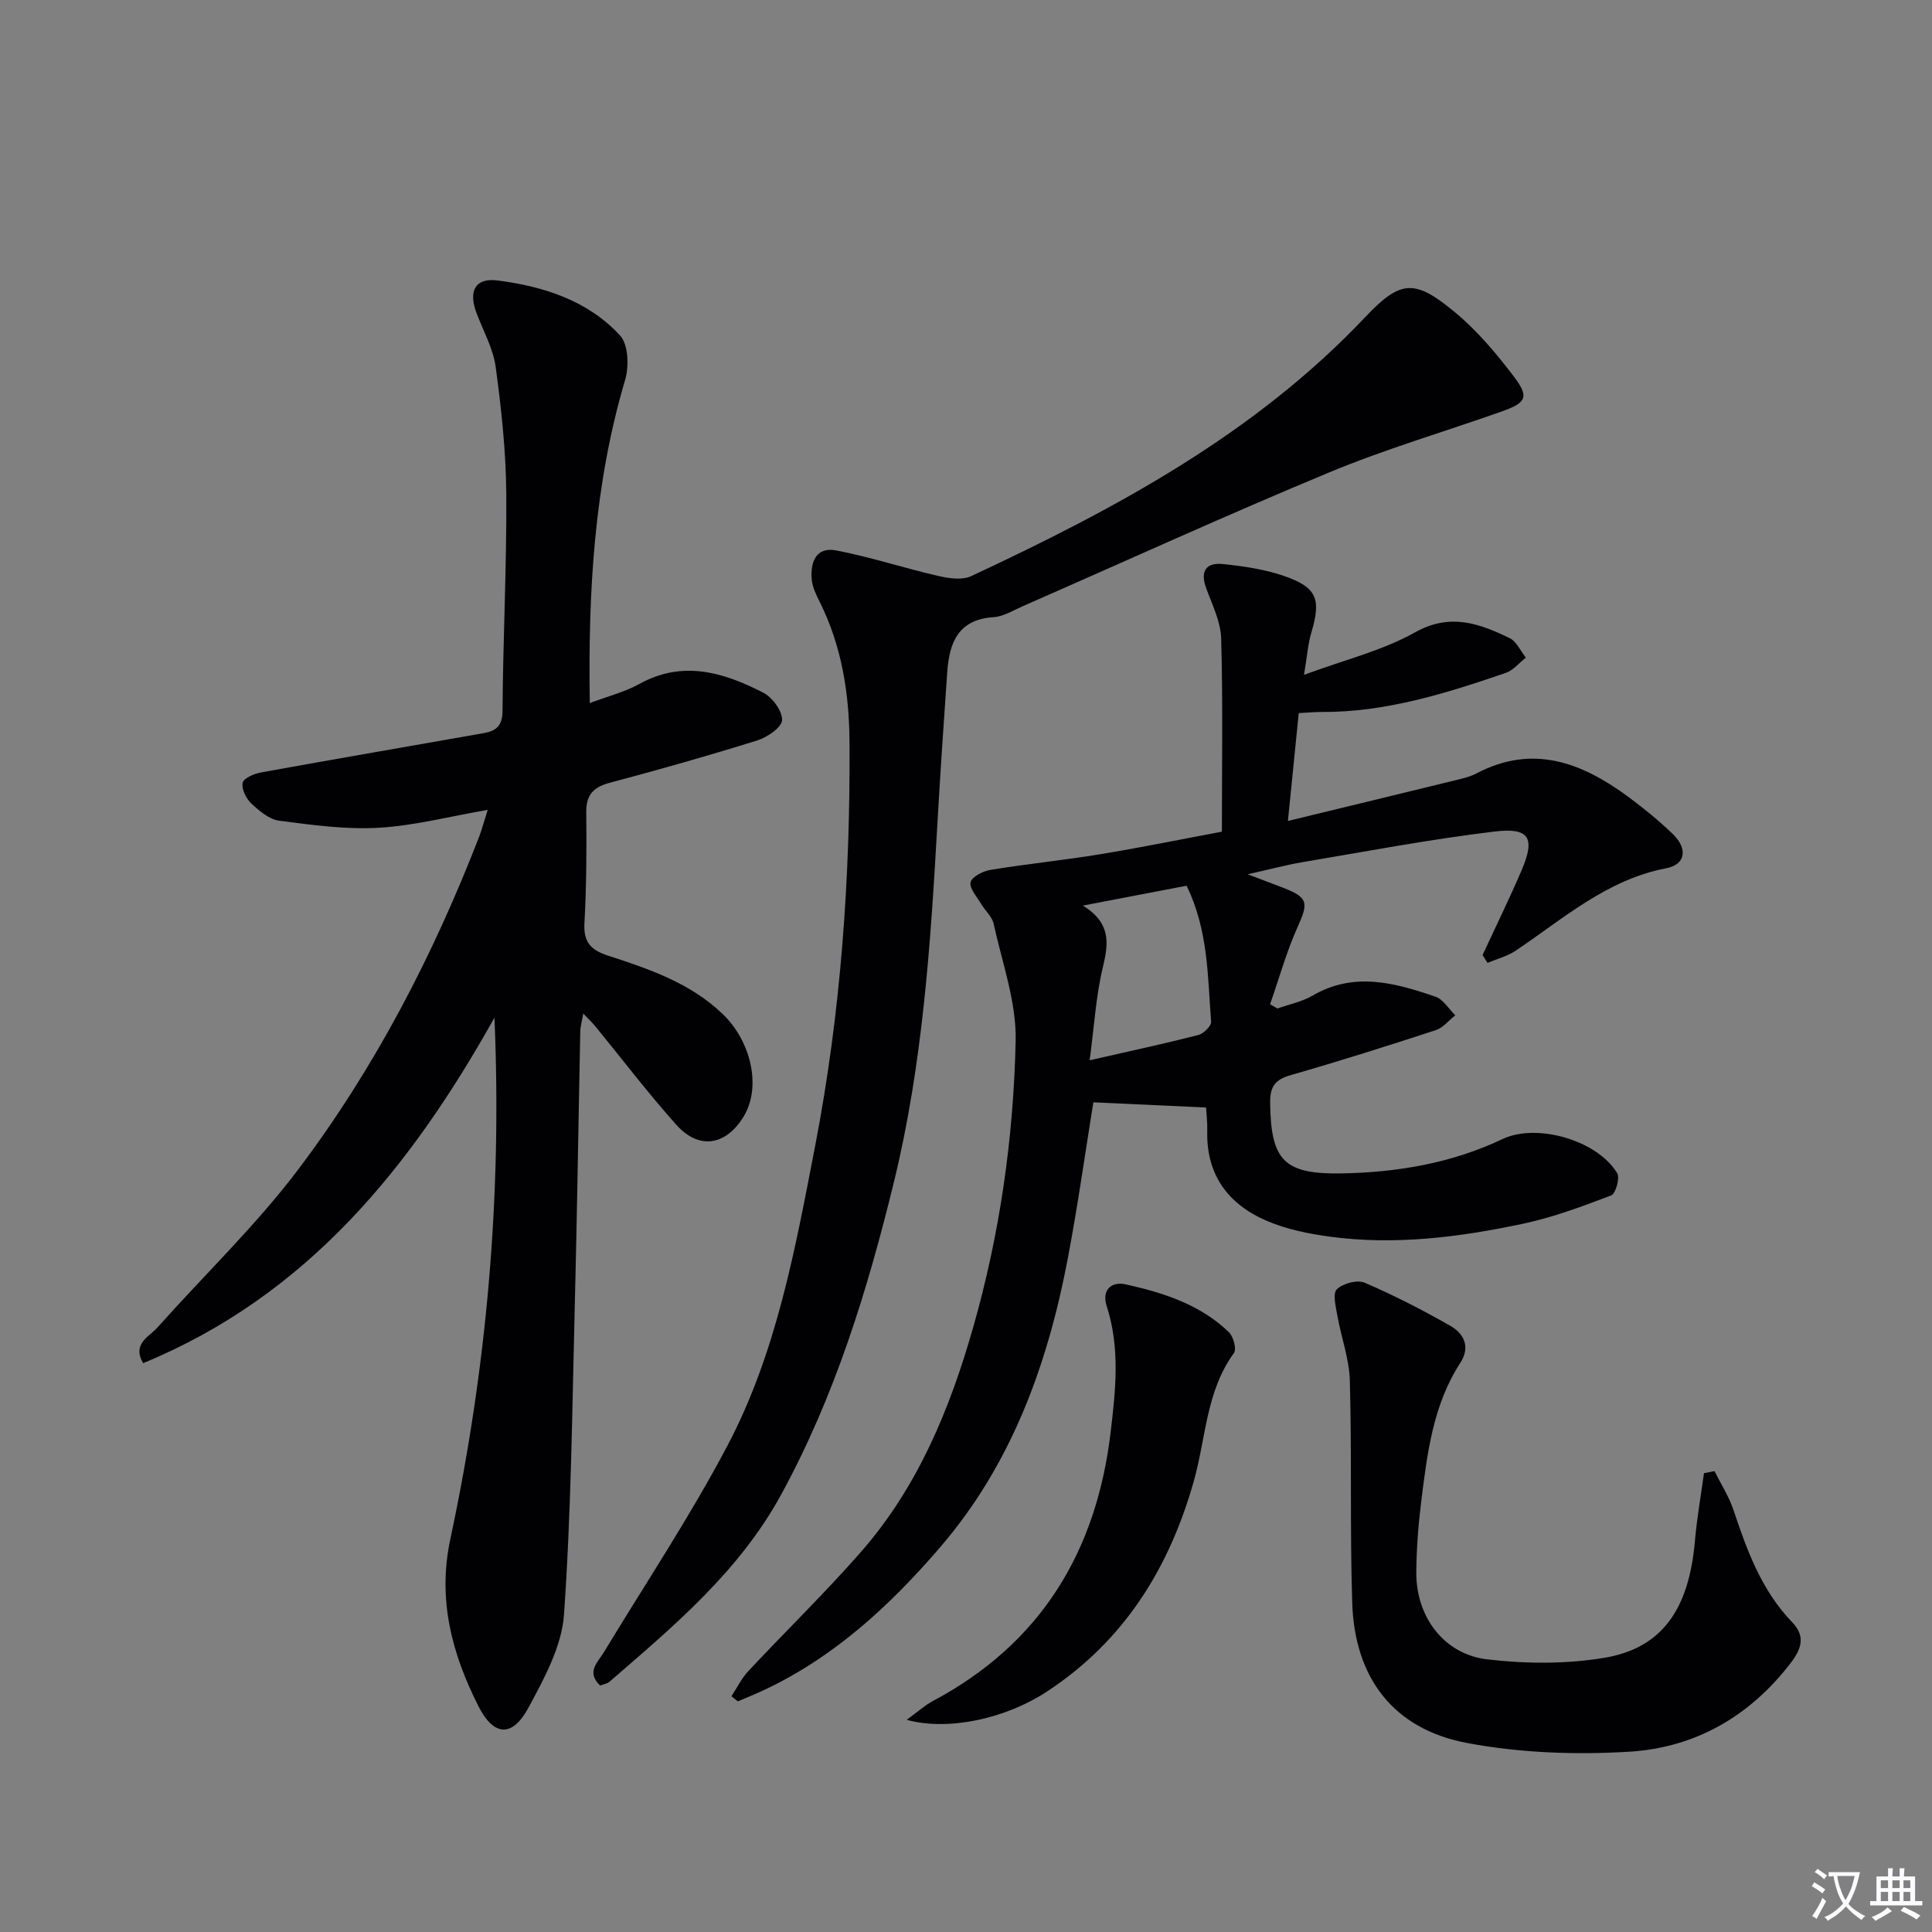 <svg enable-background="new 0 0 400 400" viewBox="0 0 400 400" xmlns="http://www.w3.org/2000/svg"><rect x="0" y="0" width="400" height="400" fill="#808080" stroke="none"/><path d="m377.9 391.2c-.2.3-.4.5-.6.8-.7-.6-1.4-1-2.2-1.5.2-.3.4-.5.5-.8.6.4 1.4.8 2.3 1.5zm-1.8 6.1c-.2-.2-.5-.4-.9-.6.4-.6.8-1.2 1.2-1.9s.7-1.3.9-1.9c.3.3.5.5.8.7-.7 1.3-1.4 2.6-2 3.7zm2.2-9c-.3.3-.5.5-.6.8-.6-.6-1.3-1.1-2-1.5.3-.3.5-.5.6-.7.6.5 1.3.9 2 1.4zm.3.2v-.9h2 4.5c-.3 1.3-.6 2.5-1 3.6s-.9 2.1-1.4 3c.4.5 1 1 1.6 1.4s1.2.8 1.9 1.1c-.3.2-.5.4-.8.8-.4-.3-1-.7-1.6-1.2s-1.2-1.1-1.6-1.6c-.5.6-1.1 1.1-1.7 1.6s-1.4.9-2.1 1.4c-.1-.3-.3-.5-.7-.8.6-.2 1.2-.5 1.9-1s1.4-1.1 2-1.8c-.5-.8-.9-1.6-1.2-2.5s-.6-2-.8-3.2c-.4.1-.7.1-1 .1zm2.5 2.7c.3 1 .7 1.7 1 2.2.3-.5.6-1.1 1-2s.6-1.9.9-3h-3.2-.4c.1.9.3 1.8.7 2.8z" fill="#fbfafc"/><path d="m396.5 388.5v1.5 3.6h1.5v.9c-.4 0-1 0-1.7 0h-7.9c-.5 0-.9 0-1.2 0v-.9h1.3v-3.5c0-.7 0-1.2 0-1.6h2.4c0-.8 0-1.4 0-1.7h1c0 .3-.1.8-.1 1.7h1.5c0-.8 0-1.4 0-1.7h1c0 .3-.1.9-.1 1.7zm-8.2 9.2c-.2-.3-.5-.5-.8-.8.8-.3 1.4-.6 1.9-.9s1-.7 1.4-1.1c.3.3.6.5.9.8-1.6 1-2.8 1.6-3.4 2zm2.6-6.8v-1.6h-1.5v1.6zm0 2.7v-1.9h-1.5v1.9zm2.4-2.7v-1.6h-1.5v1.6zm0 2.7v-1.9h-1.5v1.9zm.2 2 .7-.8c.4.2.9.5 1.6.8s1.3.7 1.8 1c-.3.3-.5.5-.8.8-.4-.3-1.5-1-3.3-1.8zm2-4.7v-1.6h-1.4v1.6zm0 2.7v-1.9h-1.4v1.9z" fill="#fbfafc"/><g fill="#010103"><path d="m100.98 167.67c-7.92 1.37-15.2 3.28-22.56 3.71-6.83.39-13.77-.57-20.6-1.46-2.09-.27-4.17-2.05-5.82-3.6-1.07-1.01-2.05-3.03-1.75-4.27.24-.99 2.42-1.88 3.86-2.14 15.33-2.78 30.69-5.41 46.03-8.12 2.45-.43 3.88-1.41 3.9-4.55.1-14.97.88-29.95.78-44.92-.06-8.78-1.01-17.6-2.19-26.32-.52-3.85-2.58-7.49-3.98-11.21-1.72-4.57-.25-7.33 4.41-6.72 9.51 1.24 18.67 4.15 25.33 11.41 1.71 1.87 1.86 6.37 1.04 9.16-6.41 21.62-7.68 43.73-7.32 66.92 3.69-1.39 7.2-2.26 10.25-3.95 9.01-4.99 17.45-2.4 25.63 1.78 1.9.97 3.98 3.77 3.94 5.68-.03 1.48-3.04 3.56-5.09 4.21-10.11 3.16-20.3 6.05-30.54 8.77-3.43.91-4.96 2.49-4.92 6.12.07 7.66.05 15.33-.38 22.97-.22 3.92 1.35 5.56 4.82 6.69 8.53 2.78 17.04 5.64 23.77 12.08 6 5.74 8.07 15.23 4.36 21.28-3.69 6.02-9.25 6.92-13.94 1.67-5.87-6.57-11.22-13.61-16.8-20.43-.62-.75-1.34-1.42-2.45-2.58-.28 1.61-.6 2.66-.62 3.72-.39 18.97-.66 37.94-1.14 56.91-.54 21.28-.74 42.59-2.23 63.81-.46 6.57-4.09 13.2-7.33 19.22-3.35 6.23-7.2 6.06-10.41-.31-5.46-10.82-8.48-22.02-5.79-34.57 7.57-35.39 10.71-71.25 9.13-107.93-17.28 30.89-38.7 57.51-72.74 71.53-2.33-4.03 1.24-5.45 2.97-7.39 9.73-10.92 20.39-21.12 29.17-32.75 15.89-21.06 27.97-44.4 37.5-69.03.54-1.49.96-3.05 1.71-5.39z"/><path d="m306.95 197.74c2.7-5.84 5.54-11.62 8.07-17.53 2.87-6.71 1.68-8.92-5.59-8.05-13.32 1.6-26.52 4.11-39.76 6.34-3.37.57-6.69 1.47-11.34 2.51 3.25 1.23 5.29 2 7.33 2.79 5.19 2.02 5.27 3.08 3.01 8.09-2.32 5.16-3.84 10.67-5.71 16.03.51.29 1.02.59 1.52.88 2.44-.87 5.08-1.39 7.27-2.67 8.59-5.01 17.06-2.65 25.46.23 1.61.55 2.74 2.53 4.09 3.85-1.33 1.04-2.5 2.56-4 3.06-9.93 3.24-19.9 6.41-29.94 9.28-3.27.93-4.44 2.28-4.39 5.81.16 11.82 2.78 14.79 14.77 14.58 11.53-.2 22.78-2.1 33.34-7.11 7.1-3.37 19.64.24 23.74 7.06.6 1-.31 4.25-1.23 4.6-5.97 2.28-12.03 4.55-18.27 5.87-13.18 2.8-26.54 4.5-40.04 2.67-4.39-.6-8.9-1.51-12.95-3.24-8.02-3.42-12.62-9.53-12.38-18.67.05-1.79-.18-3.59-.25-4.82-7.94-.37-15.41-.72-23.33-1.08-1.64 10.08-3.2 21.35-5.33 32.51-4.16 21.85-11.63 42.42-26.33 59.54-10.34 12.04-21.94 22.8-36.58 29.66-1.77.83-3.58 1.55-5.37 2.32-.44-.35-.88-.71-1.32-1.06 1.16-1.76 2.1-3.73 3.52-5.24 7.72-8.25 15.84-16.14 23.28-24.63 11.73-13.39 18.34-29.37 23.21-46.38 5.57-19.48 8.39-39.34 8.83-59.43.18-8.05-2.8-16.2-4.56-24.26-.33-1.49-1.77-2.71-2.59-4.11-.87-1.48-2.48-3.24-2.18-4.49.29-1.15 2.59-2.3 4.16-2.56 7.53-1.23 15.14-1.99 22.67-3.23 8.32-1.36 16.59-3.06 25.2-4.67 0-13.49.22-26.75-.15-39.99-.1-3.49-1.84-6.98-3.09-10.38-1.3-3.51-.1-5.4 3.44-5.04 4.26.44 8.61 1.07 12.62 2.45 6.91 2.38 7.76 4.8 5.69 11.77-.69 2.33-.86 4.82-1.51 8.72 8.39-3.11 16.2-5 22.95-8.78 7.31-4.1 13.33-1.86 19.63 1.18 1.43.69 2.25 2.66 3.35 4.03-1.37 1.08-2.58 2.62-4.14 3.16-12.42 4.26-24.93 8.19-38.29 8.1-1.32-.01-2.64.13-4.59.23-.71 7.11-1.42 14.15-2.24 22.33 12.11-2.94 23.44-5.68 34.76-8.45 1.45-.35 2.95-.7 4.25-1.38 11.71-6.17 21.86-2.25 31.46 4.84 3.21 2.37 6.32 4.91 9.19 7.67 3.16 3.03 2.73 6.33-1.33 7.11-12.34 2.37-21.32 10.47-31.21 17.09-1.72 1.15-3.85 1.68-5.79 2.5-.34-.54-.68-1.07-1.03-1.61zm-82.74-10.25c5.87 3.65 5.3 7.83 4.13 12.74-1.44 6-1.8 12.27-2.74 19.29 8.33-1.9 15.45-3.43 22.49-5.23 1.1-.28 2.73-1.89 2.66-2.76-.73-9.34-.56-18.89-5.08-28.15-6.81 1.3-13.45 2.57-21.46 4.11z"/><path d="m124.24 348.97c-2.93-2.81-.49-4.77.81-6.93 8.59-14.2 17.83-28.07 25.56-42.73 10.17-19.3 14.03-40.72 18.13-61.92 5.35-27.66 7.33-55.63 7.14-83.79-.07-10.13-1.61-19.8-6.14-28.93-.73-1.47-1.52-3.05-1.67-4.64-.35-3.58.84-6.88 5.06-6.07 7.1 1.36 14.01 3.65 21.07 5.27 2.2.51 4.97.93 6.85.06 29.81-13.92 58.64-29.33 81.65-53.68 7.32-7.74 10.24-7.85 18.57-.93 4.53 3.76 8.45 8.41 12.04 13.12 3.37 4.42 2.78 5.56-2.45 7.41-11.9 4.21-24.06 7.77-35.69 12.61-21.31 8.85-42.32 18.44-63.46 27.71-1.97.86-3.97 2.12-6.02 2.25-7.37.48-9.16 5.35-9.58 11.43-.72 10.44-1.44 20.88-2.03 31.33-1.41 24.88-3.04 49.72-8.97 74.05-5.48 22.48-12.24 44.48-23.42 64.92-8.68 15.87-22.22 27.19-35.57 38.73-.47.37-1.19.46-1.88.73z"/><path d="m354.97 304.58c1.34 2.69 3.01 5.28 3.95 8.11 2.8 8.4 5.82 16.64 12.14 23.18 2.77 2.87 1.94 5.47-.26 8.36-8.47 11.09-19.82 17.61-33.45 18.44-11.16.68-22.69.26-33.65-1.81-15.22-2.88-23.25-13.47-23.74-29.05-.48-15.31-.07-30.64-.49-45.95-.12-4.52-1.79-8.98-2.59-13.5-.32-1.83-1-4.55-.1-5.43 1.25-1.22 4.22-2.02 5.75-1.36 6.08 2.6 11.99 5.65 17.75 8.93 2.83 1.61 4.19 4.39 2.07 7.65-5.72 8.81-6.88 18.92-8.13 28.96-.59 4.77-.95 9.6-.99 14.41-.07 9.17 5.68 16.97 14.68 18.03 7.97.94 16.32 1 24.2-.31 12.04-2 17.57-10.09 18.8-24.16.41-4.71 1.24-9.38 1.88-14.07.73-.15 1.45-.29 2.18-.43z"/><path d="m187.71 356.07c2.37-1.71 3.78-3.01 5.42-3.89 22.37-11.9 33.89-30.93 36.82-55.69 1.04-8.76 1.98-17.47-.84-26.15-1.01-3.12.86-5.12 3.99-4.42 7.8 1.74 15.42 4.17 21.34 9.91.93.9 1.62 3.51 1.03 4.31-5.77 7.9-5.79 17.57-8.28 26.42-5.1 18.12-14.43 33.1-30.31 43.58-8.61 5.7-20.54 8.3-29.17 5.93z"/></g></svg>
